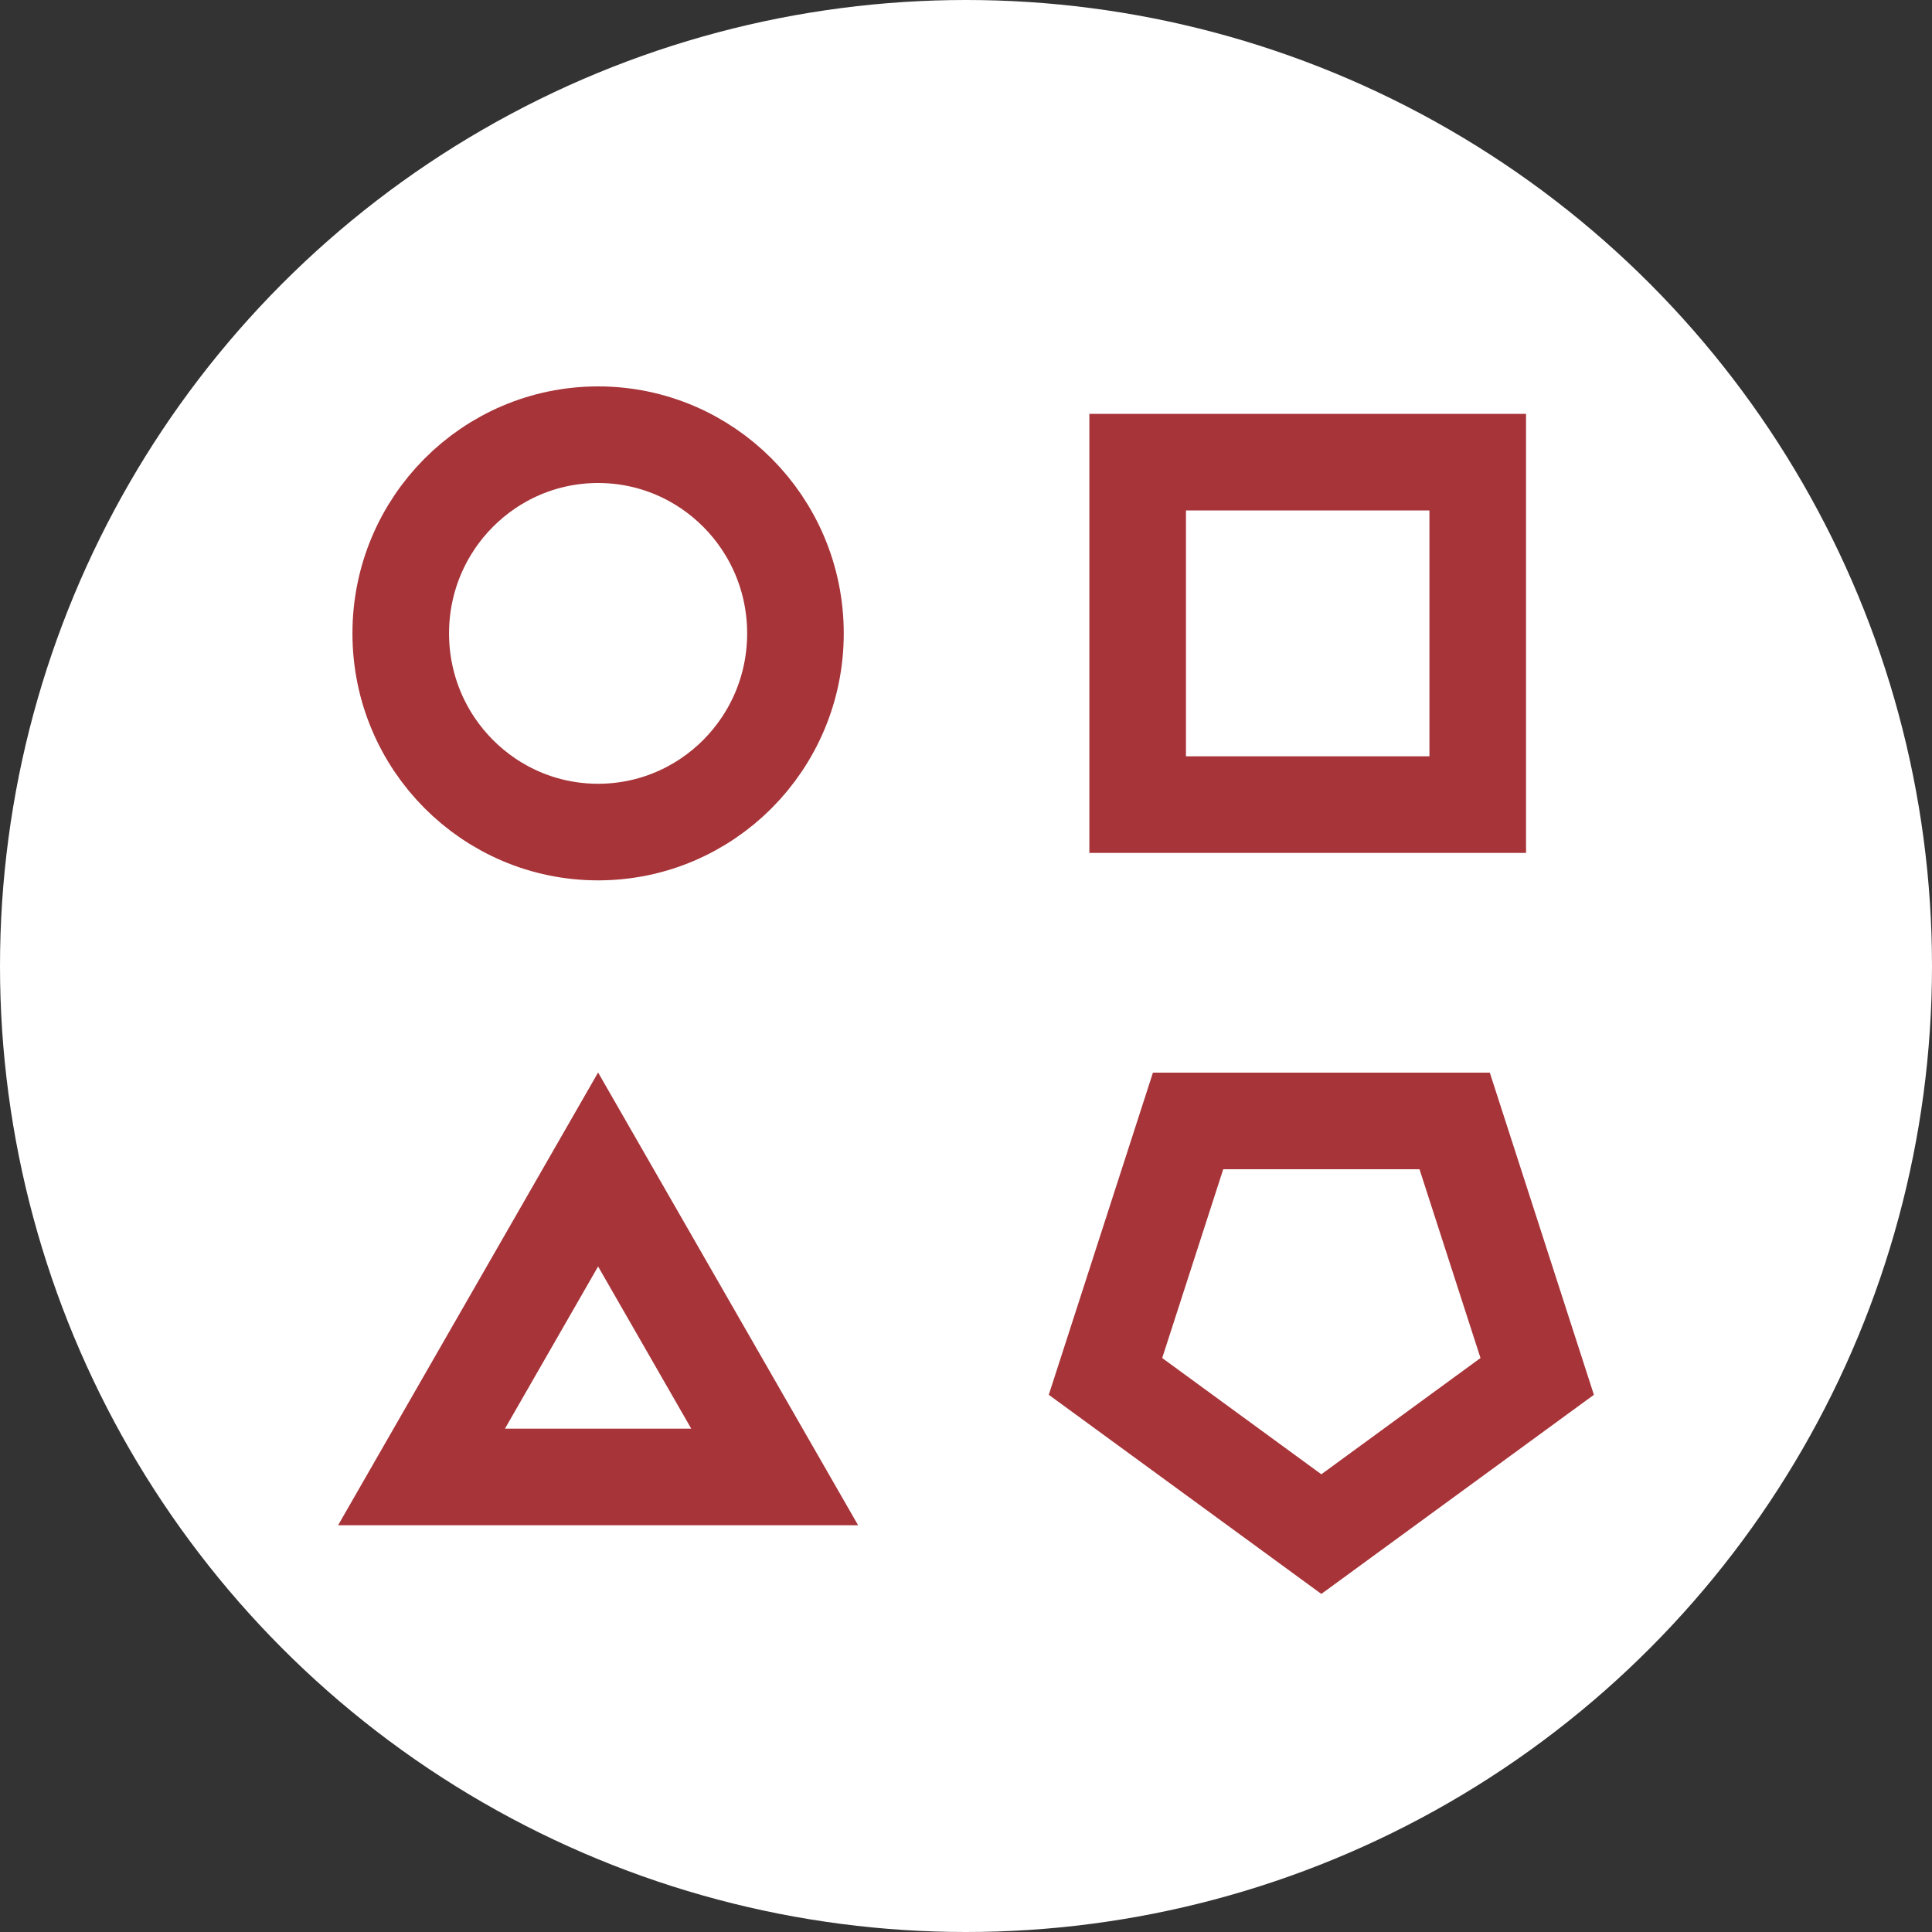 <?xml version="1.0" encoding="UTF-8"?> <svg xmlns="http://www.w3.org/2000/svg" width="40" height="40" viewBox="0 0 40 40" fill="none"><rect x="0" y="0" width="40" height="40" fill="#333333" stroke="none"/><circle cx="20" cy="20" r="20" fill="white"></circle><path d="M16.469 13.114C16.469 15.391 14.634 17.227 12.383 17.227C10.132 17.227 8.297 15.391 8.297 13.114C8.297 10.836 10.132 9 12.383 9C14.634 9 16.469 10.836 16.469 13.114ZM23.554 9.568H30.595V16.659H23.554V9.568ZM8.727 30.579L12.383 24.213L16.039 30.579H8.727ZM30.117 23.208L31.826 28.497L27.357 31.762L22.888 28.497L24.598 23.208H30.117Z" stroke="#A73439" stroke-width="2"></path></svg> 
